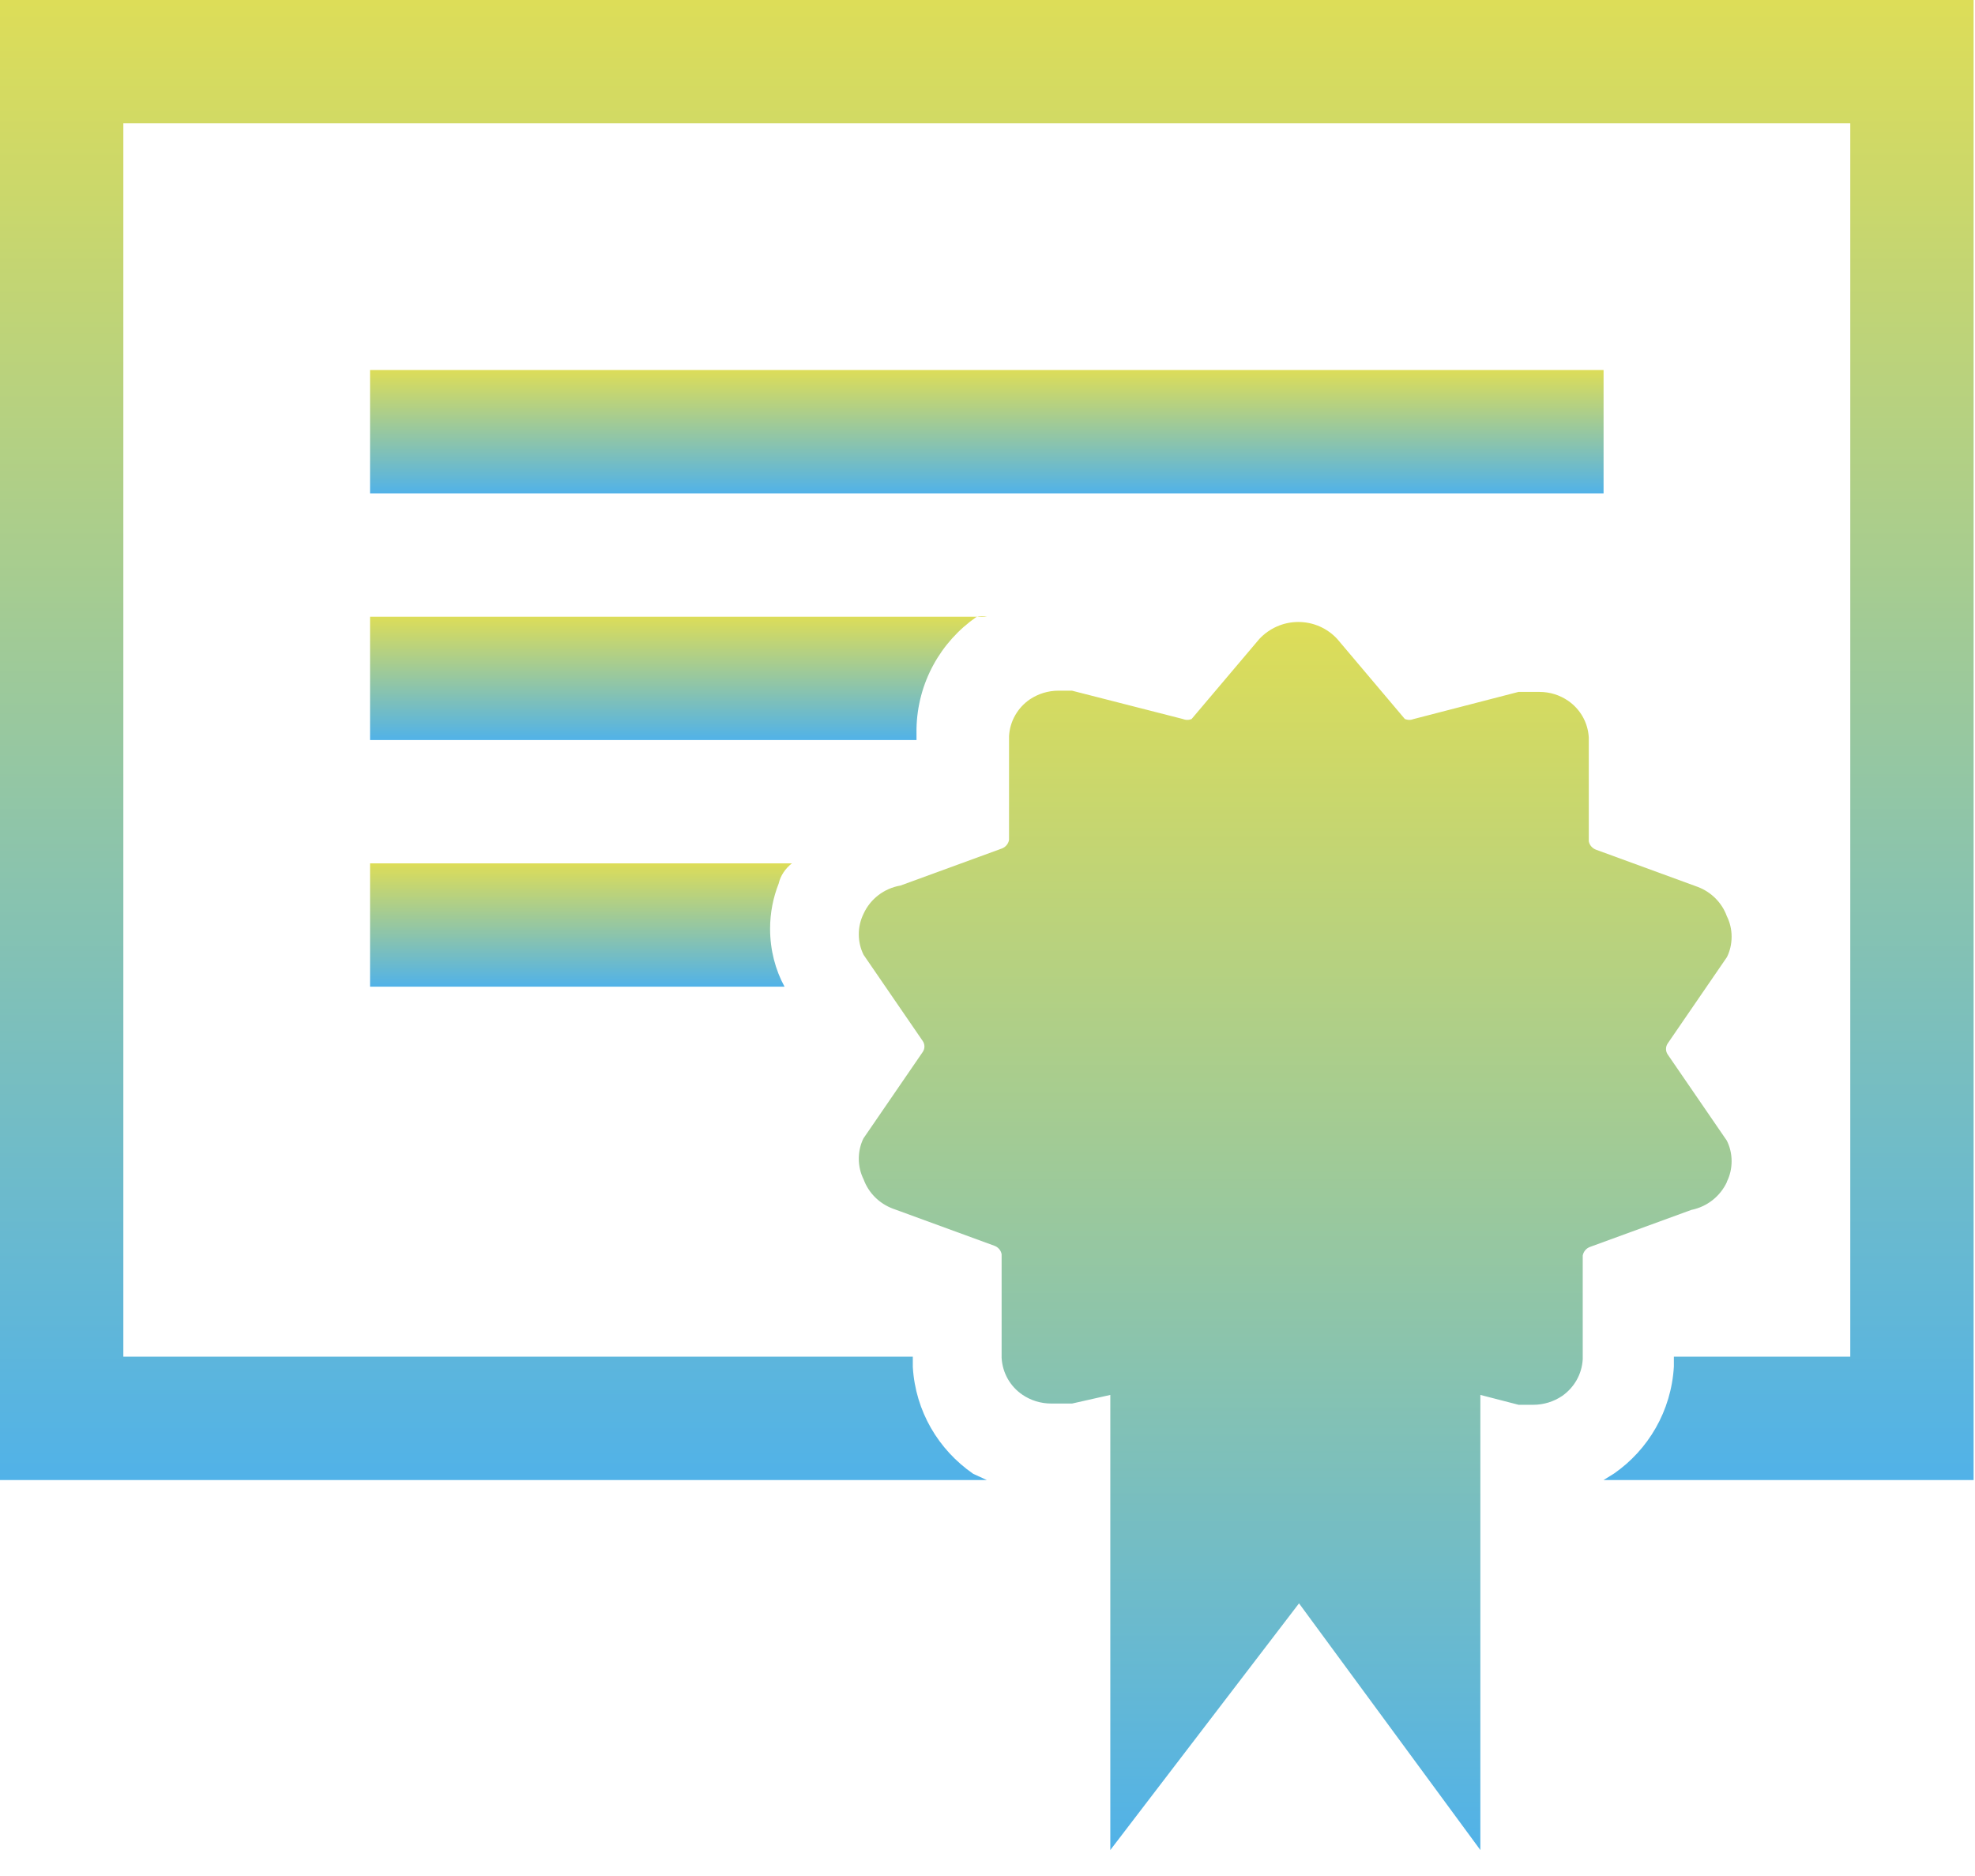 <svg width="60" height="57" viewBox="0 0 60 57" fill="none" xmlns="http://www.w3.org/2000/svg">
<path d="M52.464 35.9C52.554 35.72 52.606 35.506 52.606 35.282C52.606 35.057 52.554 34.843 52.46 34.656L50.665 32.04C50.632 31.991 50.613 31.935 50.613 31.872C50.613 31.808 50.632 31.752 50.665 31.703L52.464 29.08C52.554 28.9 52.606 28.686 52.606 28.461C52.606 28.236 52.554 28.023 52.46 27.835C52.31 27.423 51.984 27.101 51.576 26.947L48.492 25.819C48.376 25.778 48.289 25.681 48.267 25.561V22.409C48.241 21.941 47.997 21.536 47.634 21.289C47.386 21.12 47.09 21.023 46.768 21.023C46.753 21.023 46.742 21.023 46.727 21.023H46.131L42.946 21.847C42.908 21.862 42.863 21.873 42.815 21.873C42.766 21.873 42.721 21.862 42.68 21.847L40.622 19.411C40.326 19.093 39.907 18.898 39.442 18.898C38.977 18.898 38.557 19.097 38.261 19.411L36.2 21.847C36.163 21.862 36.118 21.873 36.069 21.873C36.02 21.873 35.975 21.862 35.934 21.847H35.938L32.565 20.985H32.191C32.183 20.985 32.172 20.985 32.161 20.985C31.835 20.985 31.535 21.083 31.284 21.251C30.924 21.499 30.68 21.903 30.654 22.368V25.52C30.632 25.643 30.546 25.741 30.433 25.782L27.357 26.906C26.854 26.992 26.438 27.318 26.236 27.761C26.142 27.952 26.09 28.162 26.09 28.386C26.09 28.611 26.142 28.825 26.236 29.012L28.031 31.628C28.065 31.677 28.084 31.733 28.084 31.797C28.084 31.86 28.065 31.916 28.031 31.965L26.232 34.588C26.142 34.768 26.09 34.982 26.09 35.207C26.09 35.431 26.142 35.645 26.236 35.833C26.386 36.245 26.712 36.567 27.12 36.721L30.204 37.849C30.321 37.89 30.407 37.987 30.429 38.107V41.259C30.456 41.727 30.699 42.132 31.063 42.379C31.314 42.548 31.613 42.645 31.939 42.645H31.97H32.569L33.731 42.383V56.211L39.464 48.716L44.973 56.211V42.383L46.135 42.683H46.547H46.577C46.903 42.683 47.203 42.585 47.454 42.417C47.813 42.169 48.057 41.765 48.083 41.3V38.148C48.106 38.025 48.192 37.927 48.304 37.886L51.381 36.762C51.868 36.664 52.265 36.342 52.464 35.911V35.9Z" fill="url(#paint0_linear_460_975)"/>
<path d="M0 0V44.969H29.979L29.567 44.781C28.51 44.051 27.809 42.878 27.731 41.532V41.221H3.747V3.747H56.211V41.221H50.852V41.521C50.773 42.874 50.073 44.051 49.031 44.774L48.716 44.969H59.958V0H0Z" fill="url(#paint1_linear_460_975)"/>
<path d="M27.843 22.147C27.869 20.735 28.585 19.494 29.664 18.745C29.724 18.726 29.777 18.722 29.829 18.722C29.882 18.722 29.934 18.726 29.983 18.737H11.242V22.485H27.843V22.147Z" fill="url(#paint2_linear_460_975)"/>
<path d="M24.058 26.232H11.242V29.979H23.834C23.556 29.47 23.395 28.863 23.395 28.218C23.395 27.731 23.489 27.27 23.657 26.843C23.71 26.607 23.86 26.386 24.058 26.232Z" fill="url(#paint3_linear_460_975)"/>
<path d="M11.242 11.242H48.716V14.99H11.242V11.242Z" fill="url(#paint4_linear_460_975)"/>
<defs>
<linearGradient id="paint0_linear_460_975" x1="39.348" y1="18.898" x2="39.348" y2="56.211" gradientUnits="userSpaceOnUse">
<stop stop-color="#DDDD58"/>
<stop offset="1" stop-color="#51B2E8"/>
</linearGradient>
<linearGradient id="paint1_linear_460_975" x1="29.979" y1="0" x2="29.979" y2="44.969" gradientUnits="userSpaceOnUse">
<stop stop-color="#DDDD58"/>
<stop offset="1" stop-color="#51B2E8"/>
</linearGradient>
<linearGradient id="paint2_linear_460_975" x1="20.613" y1="18.722" x2="20.613" y2="22.485" gradientUnits="userSpaceOnUse">
<stop stop-color="#DDDD58"/>
<stop offset="1" stop-color="#51B2E8"/>
</linearGradient>
<linearGradient id="paint3_linear_460_975" x1="17.65" y1="26.232" x2="17.65" y2="29.979" gradientUnits="userSpaceOnUse">
<stop stop-color="#DDDD58"/>
<stop offset="1" stop-color="#51B2E8"/>
</linearGradient>
<linearGradient id="paint4_linear_460_975" x1="29.979" y1="11.242" x2="29.979" y2="14.99" gradientUnits="userSpaceOnUse">
<stop stop-color="#DDDD58"/>
<stop offset="1" stop-color="#51B2E8"/>
</linearGradient>
</defs>
</svg>

